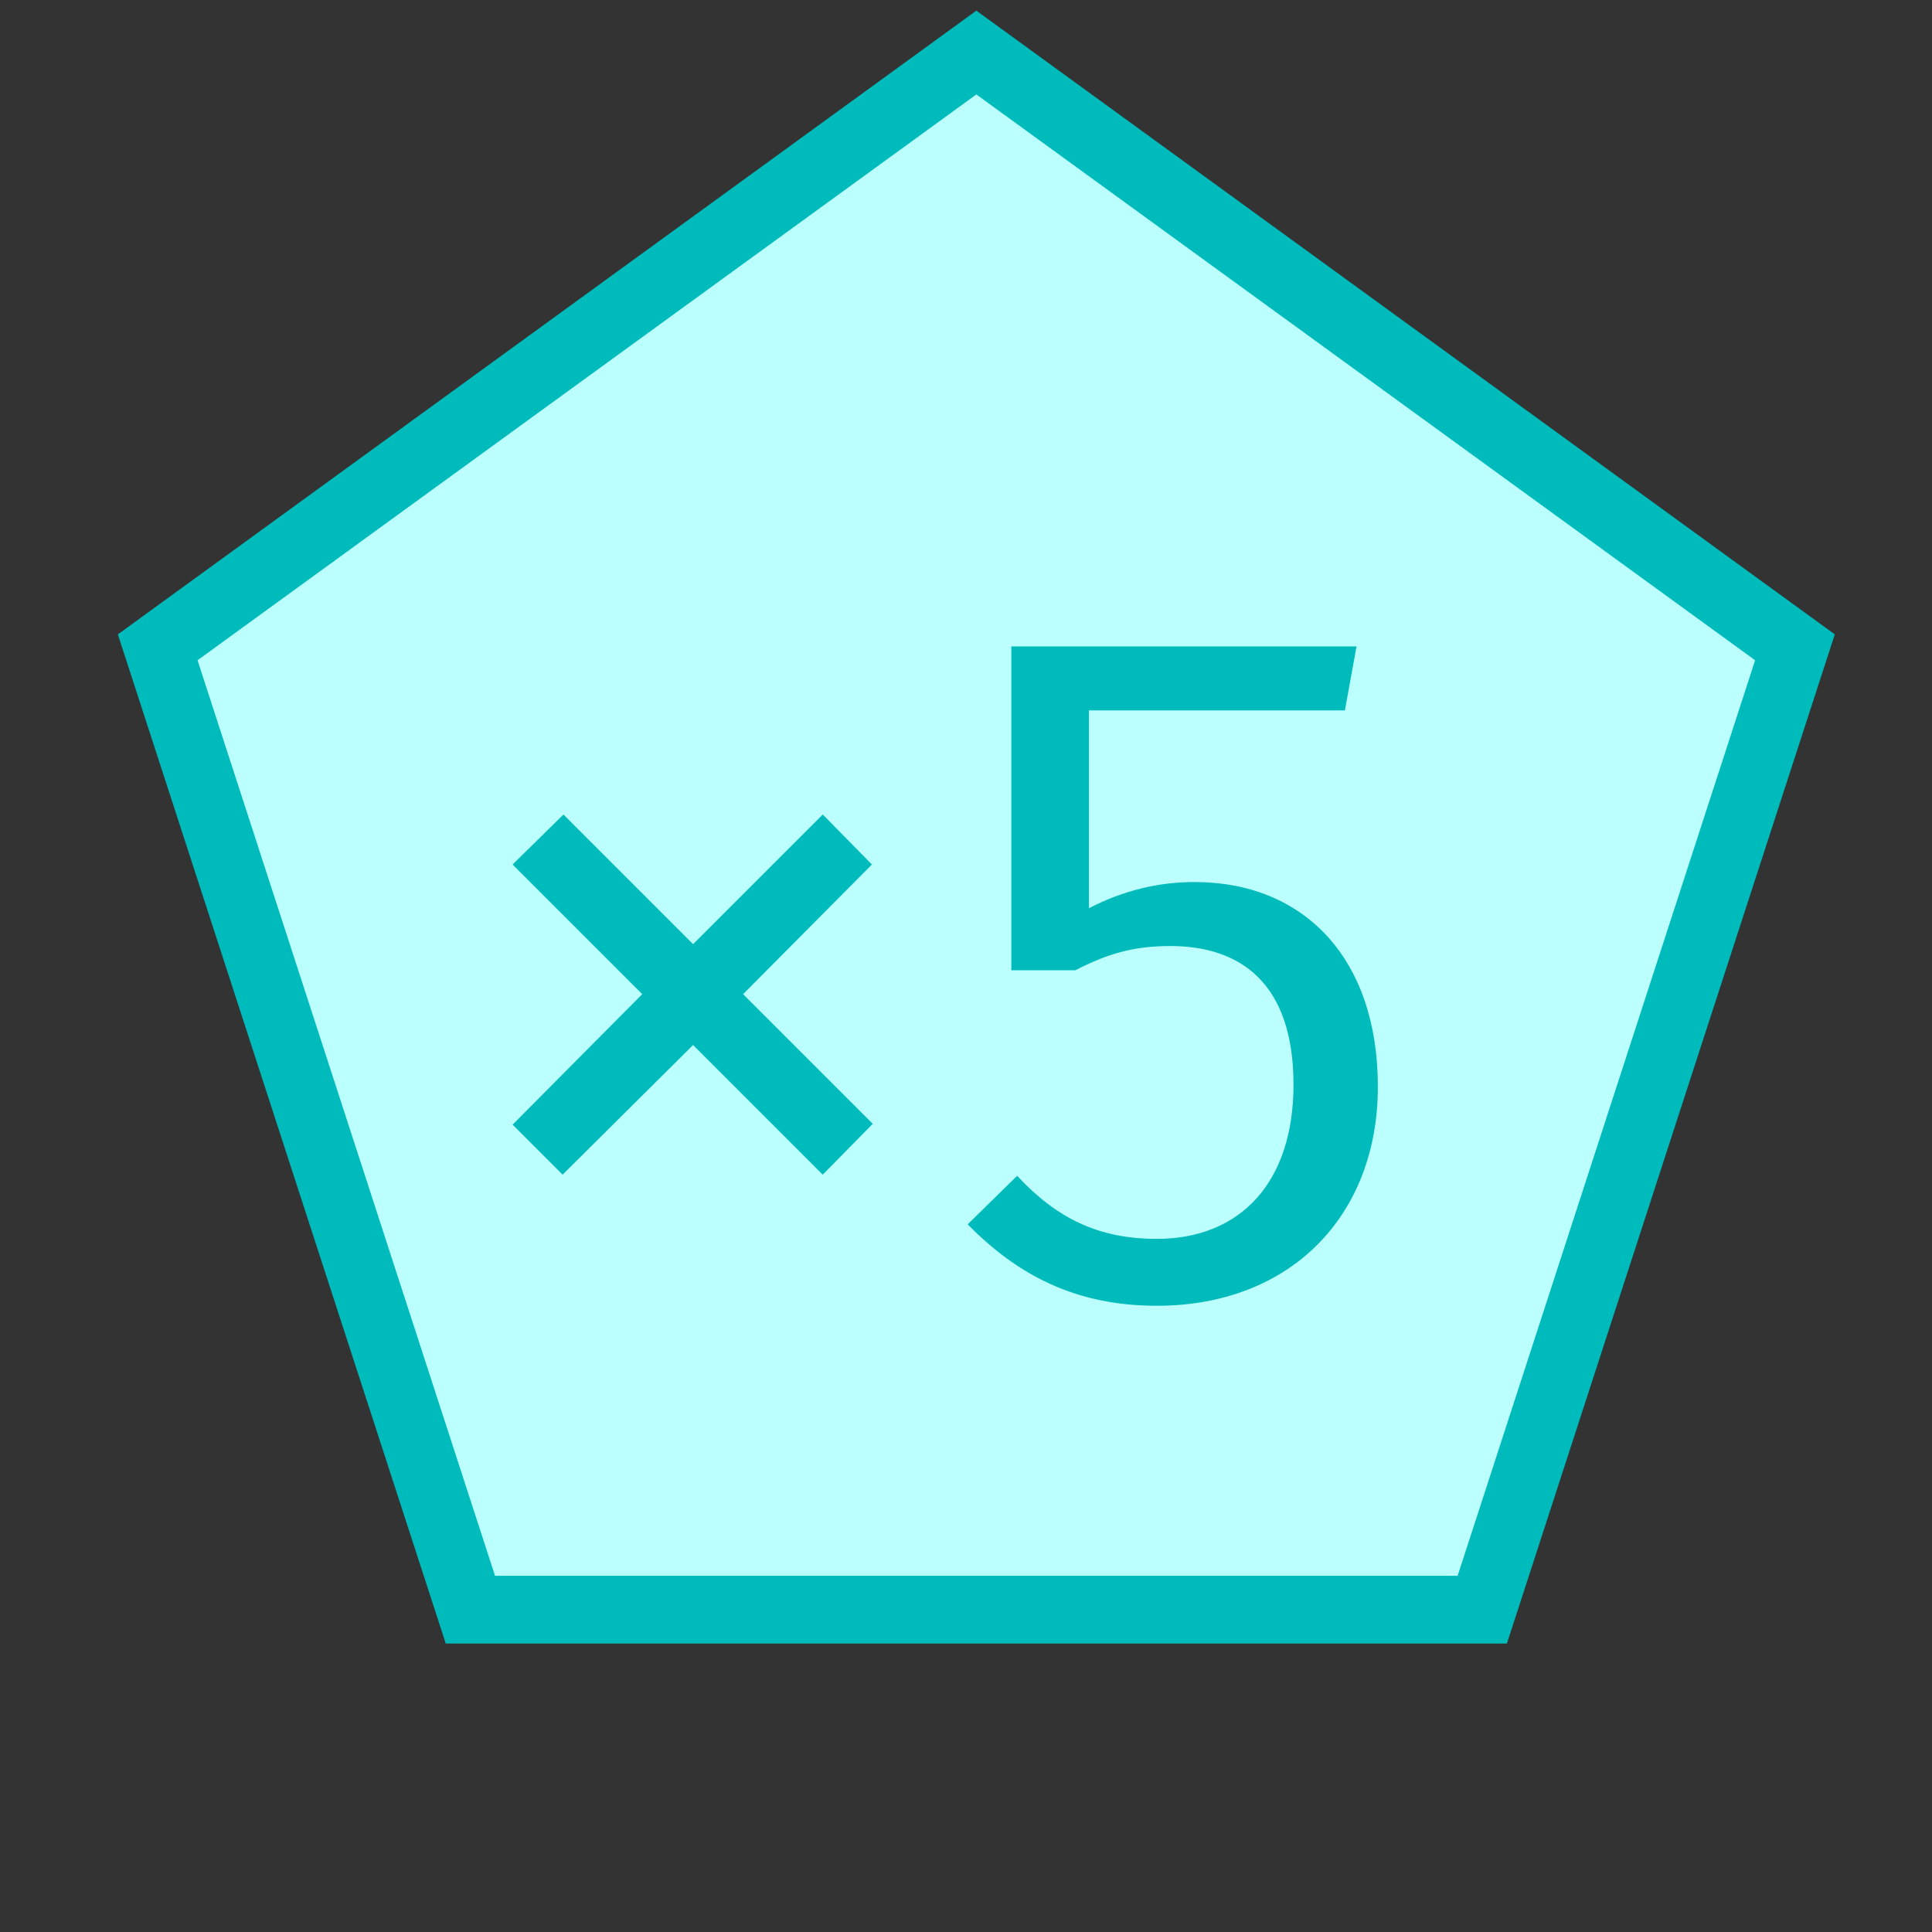 <svg id="todo1" class="todo2" version="1.1" xmlns="http://www.w3.org/2000/svg" xmlns:xlink="http://www.w3.org/1999/xlink" x="0" y="0" width="70" height="70" viewBox="-7 -7 114 114">
  <rect x="-7" y="-7" width="114" height="114" fill="#333333" stroke="none"/>
  <!-- Loaded SVG font from path "./svg-fonts/Enhanced-CharterRegular.svg" -->
  <path transform="scale(1.95),translate(-48,-52)" d="M73.954,50L98.725,67.998L89.263,97.118L58.644,97.118L49.182,67.998L73.954,50Z" stroke="#0bb" stroke-width="2.051" fill="#bff"/>
  <path style="fill: #0bb" d=""/>
  <g transform="translate(0,-1)">
    <g transform="matrix(2.384,0,0,2.384,-136.393,-159.565)">
      <g transform="matrix(20.974,0,0,20.974,65.306,96.446)">
        <path fill="#0bb" d="M0.079,-0.2L0.232,-0.354L0.079,-0.507L0.139,-0.566L0.292,-0.413L0.445,-0.566L0.503,-0.507L0.351,-0.354L0.504,-0.201L0.445,-0.141L0.292,-0.294L0.138,-0.141L0.079,-0.2Z" style="fill-rule:nonzero"/>
      </g>
      <g transform="matrix(24,0,0,24,77.555,96.446)">
        <path fill="#0bb" d="M0.429,-0.668L0.073,-0.668L0.073,-0.334L0.139,-0.334C0.172,-0.351 0.199,-0.359 0.237,-0.359C0.309,-0.359 0.364,-0.321 0.364,-0.216C0.364,-0.115 0.309,-0.057 0.223,-0.057C0.163,-0.057 0.12,-0.078 0.079,-0.122L0.028,-0.072C0.079,-0.02 0.139,0.012 0.223,0.012C0.361,0.012 0.451,-0.081 0.451,-0.214C0.451,-0.346 0.375,-0.425 0.262,-0.425C0.224,-0.425 0.188,-0.416 0.153,-0.398L0.153,-0.602L0.417,-0.602L0.429,-0.668Z" style="fill-rule:nonzero"/>
      </g>
    </g>
  </g>
</svg>